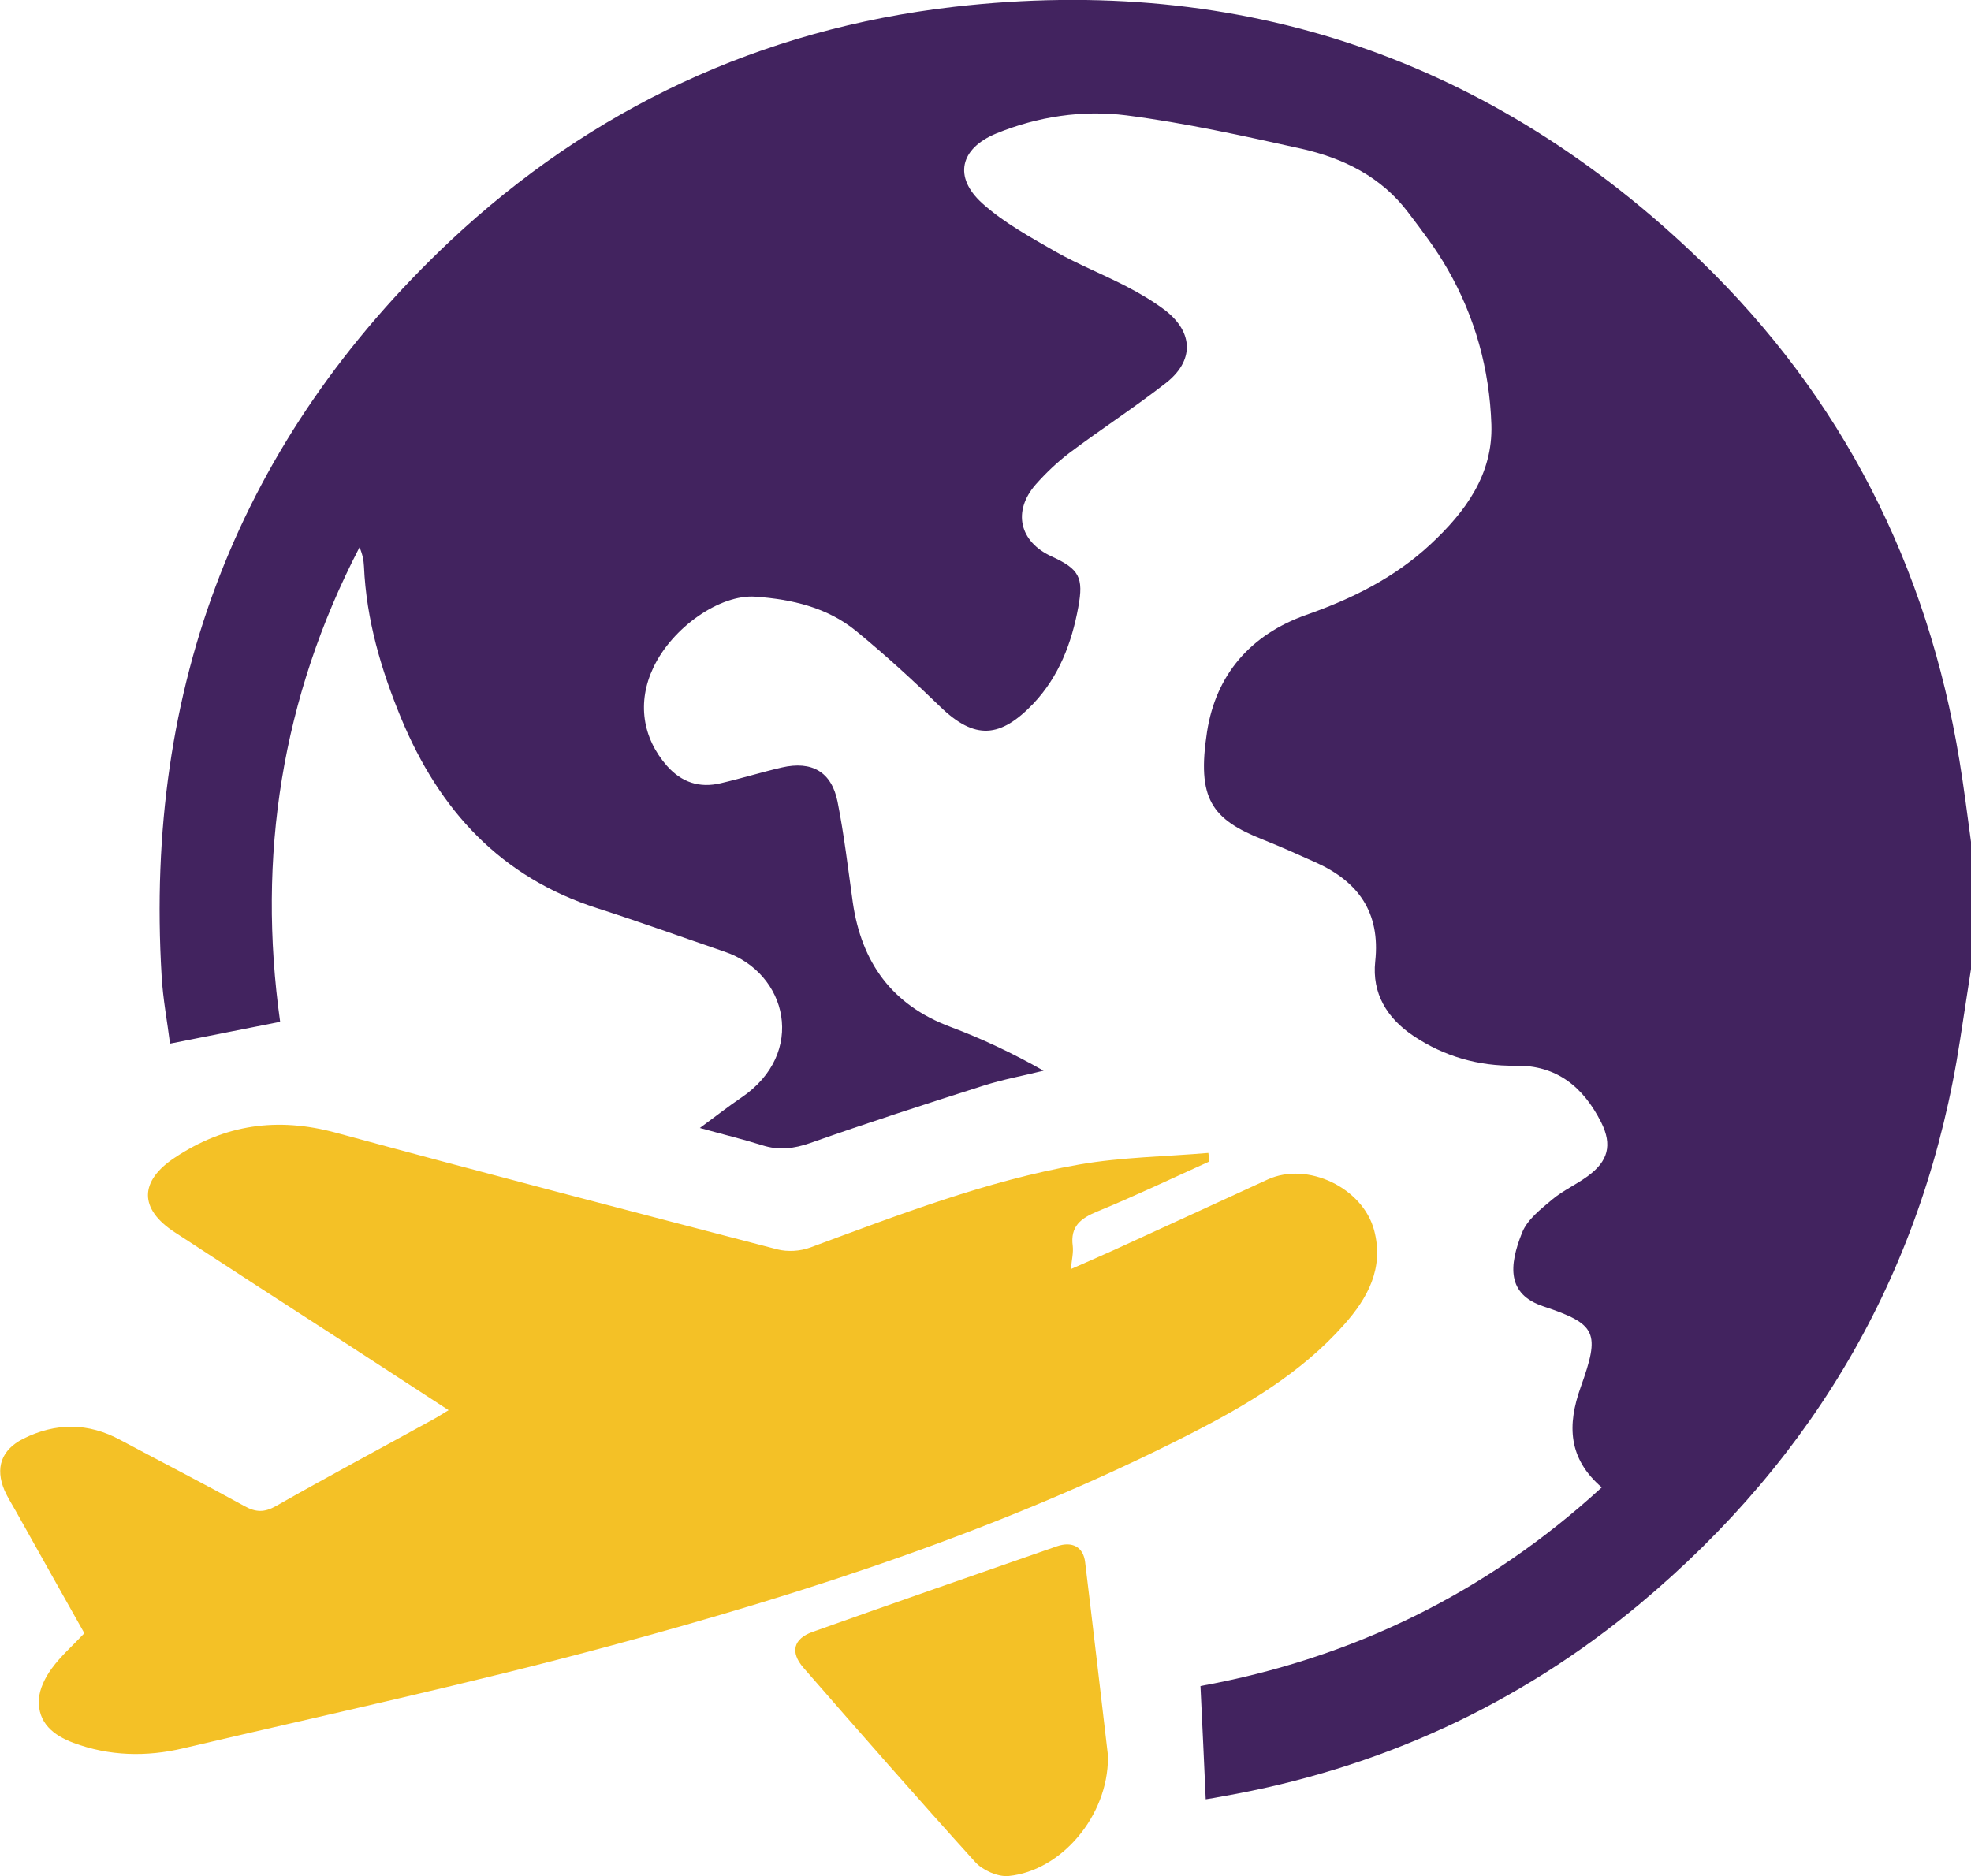 <?xml version="1.0" encoding="UTF-8"?>
<svg id="Layer_1" data-name="Layer 1" xmlns="http://www.w3.org/2000/svg" viewBox="0 0 75 71.41">
  <defs>
    <style>
      .cls-1 {
        fill: #42235f;
      }

      .cls-2 {
        fill: #f4c126;
      }
    </style>
  </defs>
  <path class="cls-1" d="M75,36.88c-.14,.89-.27,1.77-.41,2.66-1.33,8.72-5.46,15.88-12.2,21.51-4.62,3.85-9.94,6.28-15.88,7.32-.21,.04-.43,.08-.63,.11-.06-1.42-.13-2.82-.2-4.31,5.76-1.05,10.87-3.53,15.27-7.56-1.28-1.1-1.32-2.37-.8-3.82,.74-2.07,.62-2.39-1.42-3.07-1.39-.46-1.32-1.54-.81-2.81,.2-.5,.72-.9,1.16-1.27,.41-.34,.91-.56,1.34-.88,.77-.56,.94-1.18,.51-2.04-.67-1.33-1.68-2.19-3.27-2.16-1.4,.02-2.7-.35-3.87-1.13-1.02-.68-1.59-1.63-1.46-2.84,.2-1.86-.64-3.03-2.25-3.76-.67-.3-1.33-.6-2.01-.87-1.98-.78-2.53-1.57-2.14-4.11,.34-2.18,1.66-3.7,3.78-4.45,1.74-.61,3.37-1.42,4.73-2.69,1.32-1.23,2.37-2.65,2.31-4.55-.07-2.1-.62-4.1-1.67-5.92-.43-.76-.97-1.46-1.5-2.16-1.02-1.35-2.46-2.06-4.06-2.42-2.21-.49-4.42-.98-6.66-1.27-1.67-.21-3.36,.04-4.95,.69-1.38,.57-1.64,1.66-.53,2.66,.82,.74,1.82,1.28,2.79,1.84,.87,.49,1.8,.86,2.69,1.32,.52,.27,1.03,.57,1.49,.92,1.07,.84,1.09,1.92,.01,2.76-1.19,.93-2.46,1.75-3.67,2.66-.46,.35-.89,.76-1.28,1.2-.89,1.02-.62,2.18,.61,2.74,1.05,.48,1.22,.8,1.01,1.93-.25,1.37-.74,2.64-1.7,3.66-1.26,1.32-2.23,1.41-3.56,.12-1.03-1-2.09-1.97-3.2-2.88-1.09-.89-2.43-1.2-3.82-1.3-1.35-.1-3.17,1.17-3.89,2.7-.62,1.31-.42,2.67,.52,3.74,.56,.63,1.24,.85,2.04,.66,.78-.18,1.55-.42,2.33-.6,1.14-.26,1.89,.16,2.12,1.3,.25,1.26,.4,2.55,.58,3.83,.33,2.29,1.49,3.91,3.71,4.74,1.2,.45,2.37,1,3.55,1.67-.76,.19-1.54,.33-2.29,.57-2.2,.7-4.4,1.41-6.58,2.18-.63,.22-1.2,.29-1.83,.09-.73-.23-1.48-.41-2.38-.66,.6-.44,1.07-.81,1.57-1.15,2.51-1.69,1.77-4.75-.63-5.56-1.61-.55-3.21-1.13-4.83-1.65-3.69-1.18-6.02-3.73-7.47-7.22-.77-1.86-1.33-3.76-1.42-5.79-.01-.24-.06-.48-.17-.73-2.97,5.72-3.9,11.78-3.02,18.06-1.43,.28-2.77,.55-4.19,.83-.1-.81-.27-1.69-.32-2.58-.66-11.01,2.94-20.39,10.97-27.96C22.51,4.12,28.94,1.11,36.3,.26c10.98-1.26,20.49,2.01,28.41,9.66,5.39,5.21,8.63,11.61,9.85,19.02,.17,1.03,.3,2.07,.44,3.1v4.83Z"/>
  <path class="cls-2" d="M46.01,44.21c-1.42,.64-2.82,1.31-4.26,1.9-.63,.26-1.03,.57-.93,1.31,.03,.26-.04,.53-.07,.88,.59-.26,1.12-.49,1.65-.73,1.95-.89,3.9-1.79,5.84-2.68,1.51-.69,3.62,.31,4.05,1.94,.38,1.44-.25,2.58-1.15,3.59-1.65,1.86-3.76,3.09-5.94,4.2-6.98,3.55-14.39,5.97-21.91,8-5.4,1.46-10.88,2.64-16.32,3.92-1.4,.33-2.81,.3-4.18-.21-.75-.28-1.36-.76-1.31-1.65,.02-.4,.24-.84,.49-1.18,.34-.47,.79-.86,1.24-1.34-.87-1.54-1.74-3.1-2.62-4.67-.14-.25-.3-.5-.42-.77-.36-.85-.12-1.54,.71-1.96,1.24-.62,2.48-.62,3.71,.05,1.57,.84,3.15,1.65,4.71,2.51,.43,.24,.76,.25,1.2,0,1.97-1.12,3.97-2.19,5.95-3.28,.19-.1,.37-.22,.62-.37-1.37-.89-2.67-1.74-3.98-2.59-2.15-1.39-4.3-2.78-6.44-4.18-1.37-.89-1.35-1.95,0-2.84,1.91-1.27,3.91-1.55,6.13-.95,5.59,1.52,11.19,2.98,16.8,4.44,.39,.1,.87,.07,1.25-.07,3.36-1.24,6.7-2.54,10.24-3.16,1.61-.28,3.27-.3,4.91-.44,.01,.11,.03,.21,.04,.32Z"/>
  <path class="cls-2" d="M42.16,66.9c0,2.21-1.77,4.3-3.78,4.5-.41,.04-.99-.22-1.27-.53-2.21-2.44-4.38-4.92-6.54-7.4-.51-.59-.38-1.1,.35-1.36,3.09-1.1,6.19-2.18,9.3-3.26,.59-.2,1,.03,1.07,.6,.31,2.54,.6,5.08,.88,7.45Z"/>
</svg>